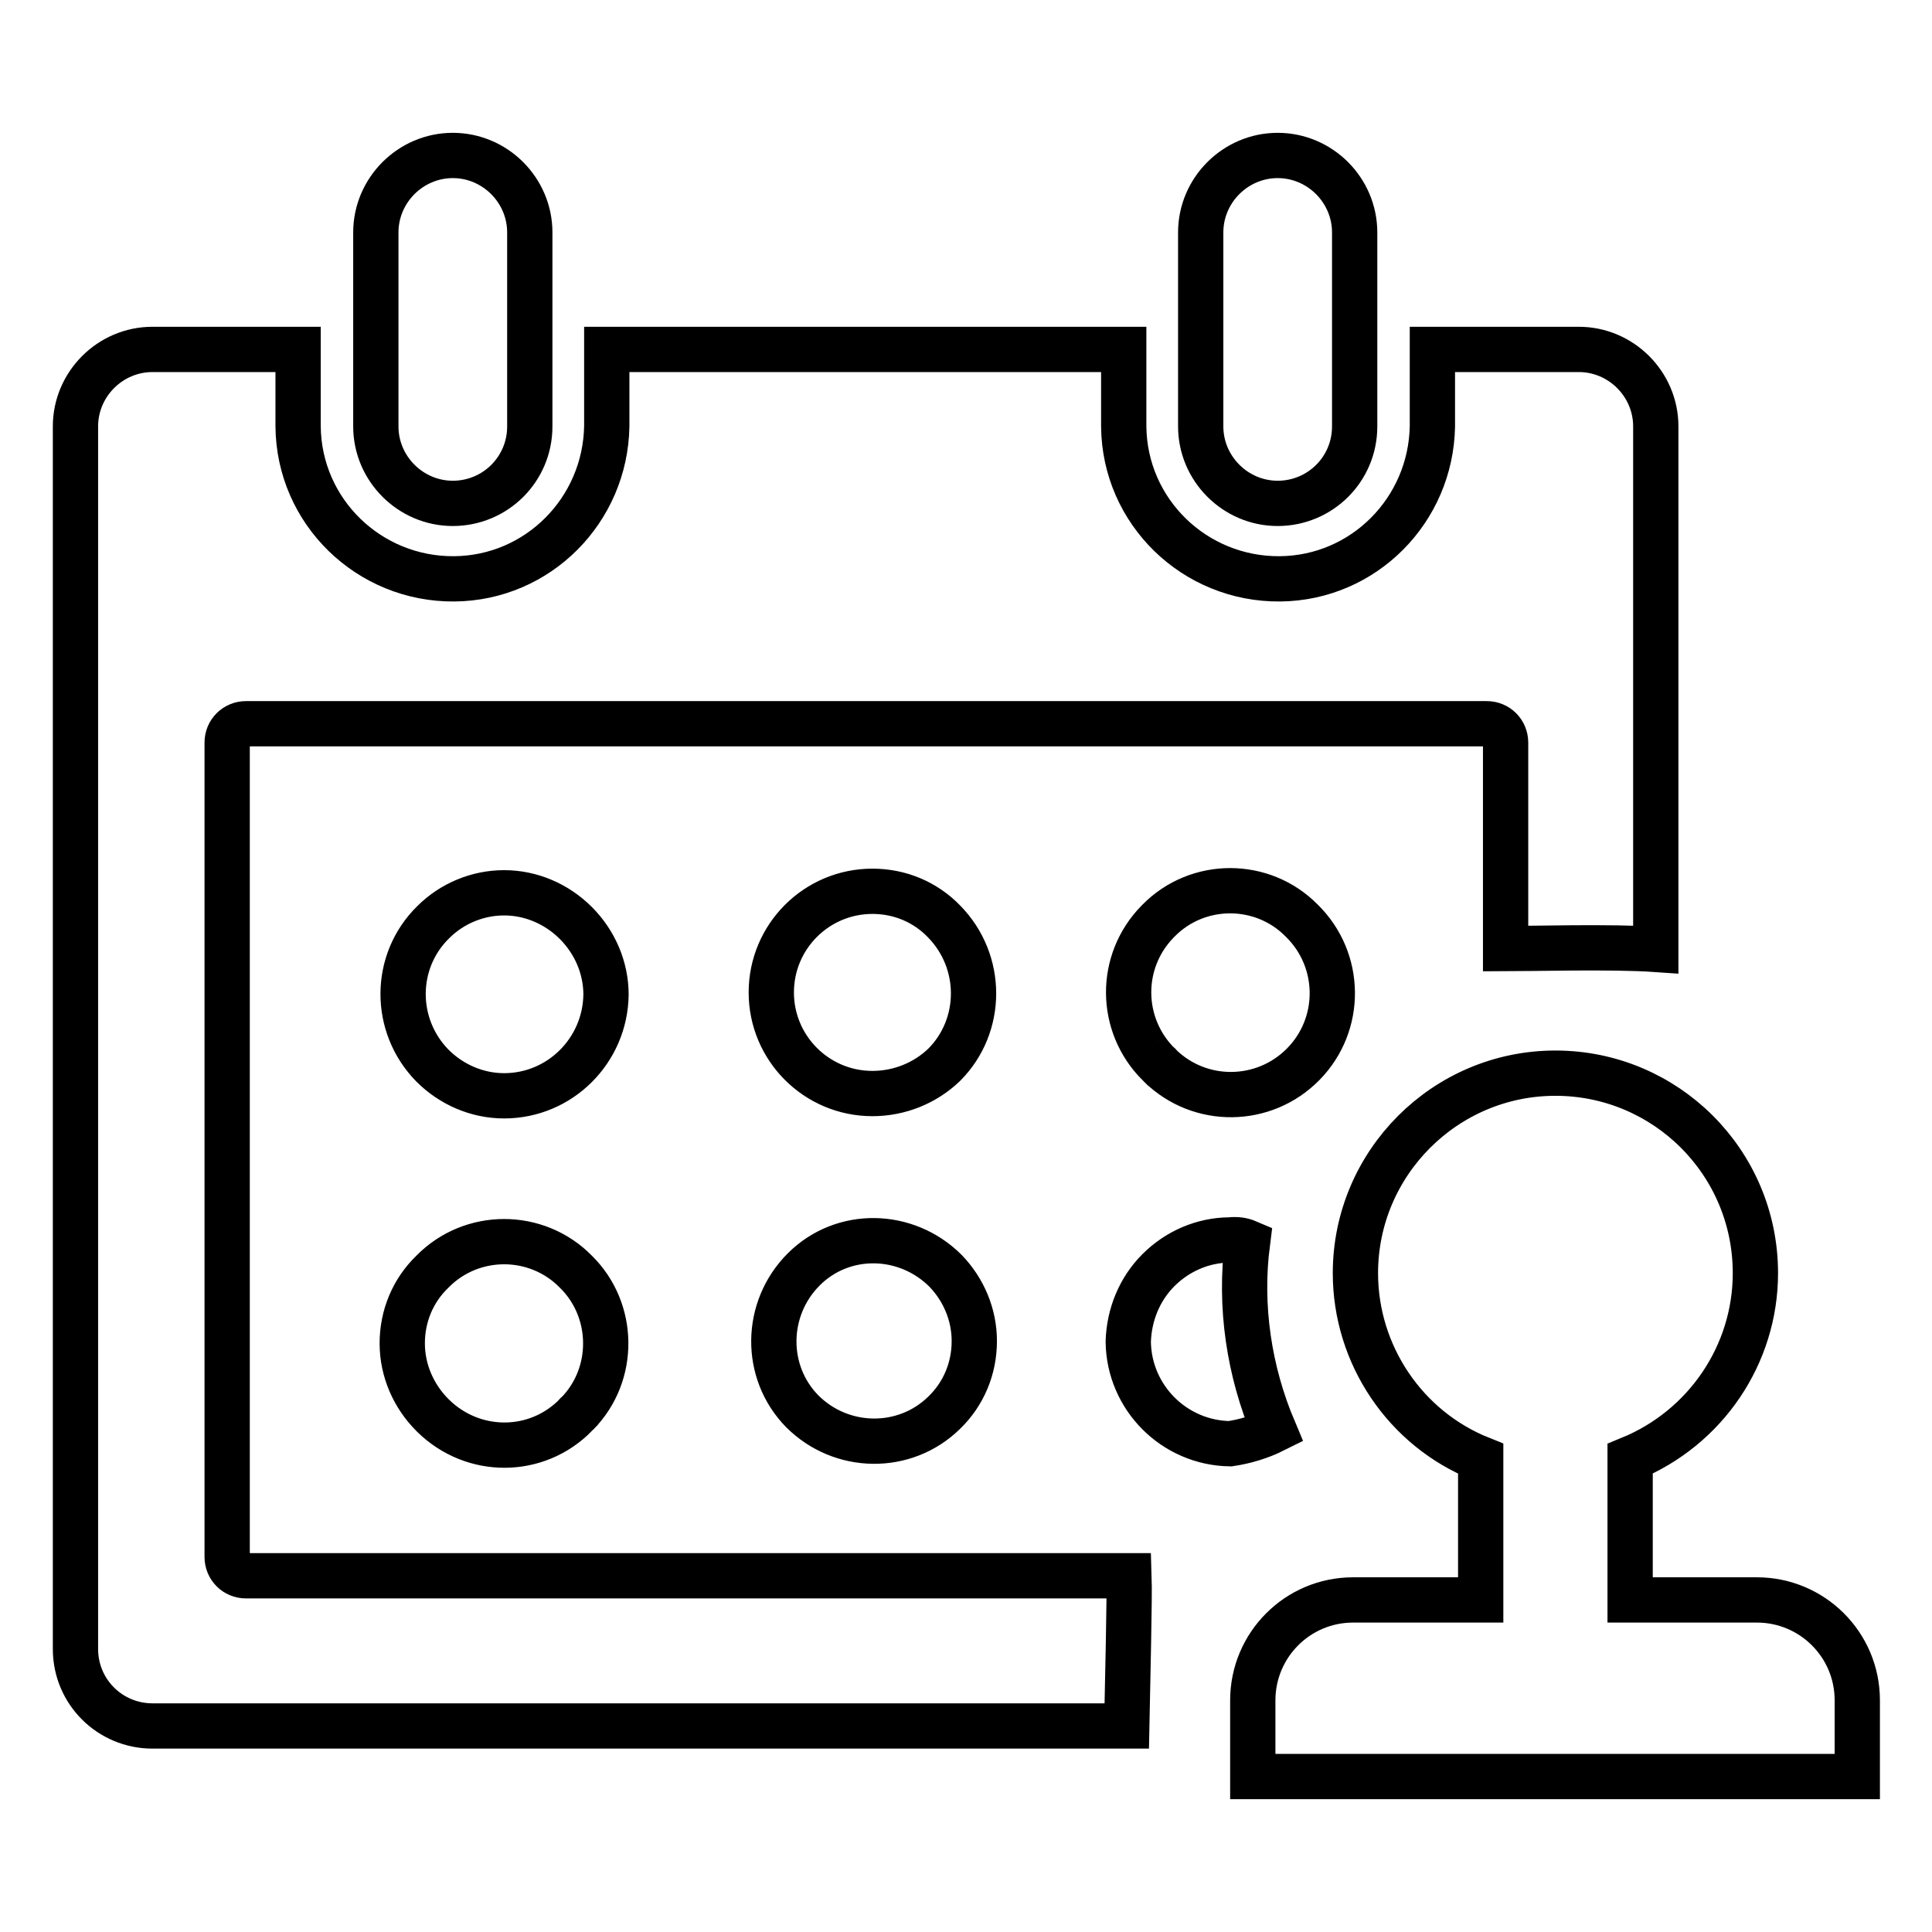 <?xml version="1.0" encoding="utf-8"?>
<!-- Svg Vector Icons : http://www.onlinewebfonts.com/icon -->
<!DOCTYPE svg PUBLIC "-//W3C//DTD SVG 1.1//EN" "http://www.w3.org/Graphics/SVG/1.1/DTD/svg11.dtd">
<svg version="1.1" xmlns="http://www.w3.org/2000/svg" xmlns:xlink="http://www.w3.org/1999/xlink" x="0px" y="0px" viewBox="0 0 256 256" enable-background="new 0 0 256 256" xml:space="preserve">
<g> <path stroke-width="6" fill-opacity="0" stroke="#000000"  d="M166,235.4v-10.1c0-7.3,5.9-13.3,13.3-13.3l0,0h16.9v-18.7c-10-4-16.6-13.8-16.6-24.6v0 c0-14.6,11.9-26.5,26.5-26.5c0,0,0,0,0,0c14.6,0,26.5,11.8,26.5,26.5c0,0,0,0,0,0v0c0,10.8-6.6,20.5-16.6,24.6v18.7h16.8 c7.3,0,13.3,5.9,13.3,13.3v10.1H166L166,235.4z M66.8,145.2c-3.6,0-7-1.5-9.5-4c-5.2-5.3-5.2-13.8,0.1-19c2.5-2.5,5.9-3.9,9.4-3.9 c3.6,0,7,1.5,9.5,4c2.5,2.5,4,5.9,4,9.5C80.2,139.2,74.2,145.2,66.8,145.2L66.8,145.2z M76.3,187.5c-5.2,5.3-13.6,5.3-18.9,0.1 c0,0-0.1-0.1-0.1-0.1c-2.5-2.5-4-5.9-4-9.5c0-3.6,1.4-7,4-9.5c5.2-5.3,13.8-5.3,19,0c0,0,0,0,0,0c5.2,5.1,5.3,13.6,0.2,18.8 C76.4,187.4,76.3,187.4,76.3,187.5L76.3,187.5z M115.6,144.9c-7.4,0-13.4-6-13.4-13.4c0-7.4,6-13.4,13.4-13.4c3.6,0,7,1.4,9.5,4 c5.2,5.3,5.2,13.8,0,19C122.6,143.5,119.2,144.9,115.6,144.9L115.6,144.9z M125.1,187.2c-5.2,5.1-13.6,5-18.8-0.2 c-5.1-5.2-5-13.6,0.2-18.8s13.6-5,18.8,0.2c2.4,2.5,3.8,5.8,3.8,9.3C129.1,181.3,127.7,184.7,125.1,187.2L125.1,187.2z  M199.5,125.7V98.4c0-1.4-1.1-2.5-2.5-2.5l0,0H32.6c-1.4,0-2.5,1.1-2.5,2.5v107.9c0,1.4,1.1,2.5,2.5,2.5h117 c0.1,2.9-0.2,14.5-0.3,19.9H20.2c-5.6,0-10.2-4.5-10.2-10.2c0,0,0,0,0,0v-162c0-5.6,4.6-10.2,10.2-10.2h19.3v10.2 c0.1,11.3,9.4,20.3,20.7,20.2c11.1-0.1,20-9.1,20.2-20.2V46.3h68.5v10.2c0.1,11.3,9.4,20.3,20.7,20.2c11.1-0.1,20-9.1,20.2-20.2 V46.3h19.4c5.6,0,10.2,4.6,10.2,10.2v69.3C213.7,125.4,202.3,125.7,199.5,125.7L199.5,125.7z M169.3,66.7 c-5.6,0-10.2-4.6-10.2-10.2c0,0,0,0,0,0V30.8c0-5.6,4.6-10.2,10.2-10.2s10.2,4.6,10.2,10.2v25.7C179.5,62.2,174.9,66.7,169.3,66.7 C169.3,66.7,169.3,66.7,169.3,66.7L169.3,66.7z M60,66.7c-5.6,0-10.2-4.6-10.2-10.2V30.8c0-5.6,4.6-10.2,10.2-10.2 c5.6,0,10.2,4.6,10.2,10.2c0,0,0,0,0,0v25.7C70.2,62.2,65.6,66.7,60,66.7C60,66.7,59.9,66.7,60,66.7L60,66.7z M153.5,141 c-5.2-5.2-5.3-13.6-0.1-18.9c0,0,0.1-0.1,0.1-0.1c5.2-5.3,13.8-5.3,19,0c0,0,0,0,0,0c5.3,5.2,5.4,13.7,0.2,19 c-5.2,5.3-13.7,5.4-19,0.2C153.6,141.1,153.6,141,153.5,141L153.5,141z M153.5,168.3c2.5-2.5,5.9-4,9.5-4c0.8-0.1,1.6,0,2.3,0.3 c-1.1,8.5,0.2,17.1,3.5,24.9c-1.8,0.9-3.8,1.5-5.8,1.8c-7.4-0.1-13.4-6.1-13.5-13.5C149.6,174.2,151,170.8,153.5,168.3L153.5,168.3 z"/></g>
</svg>